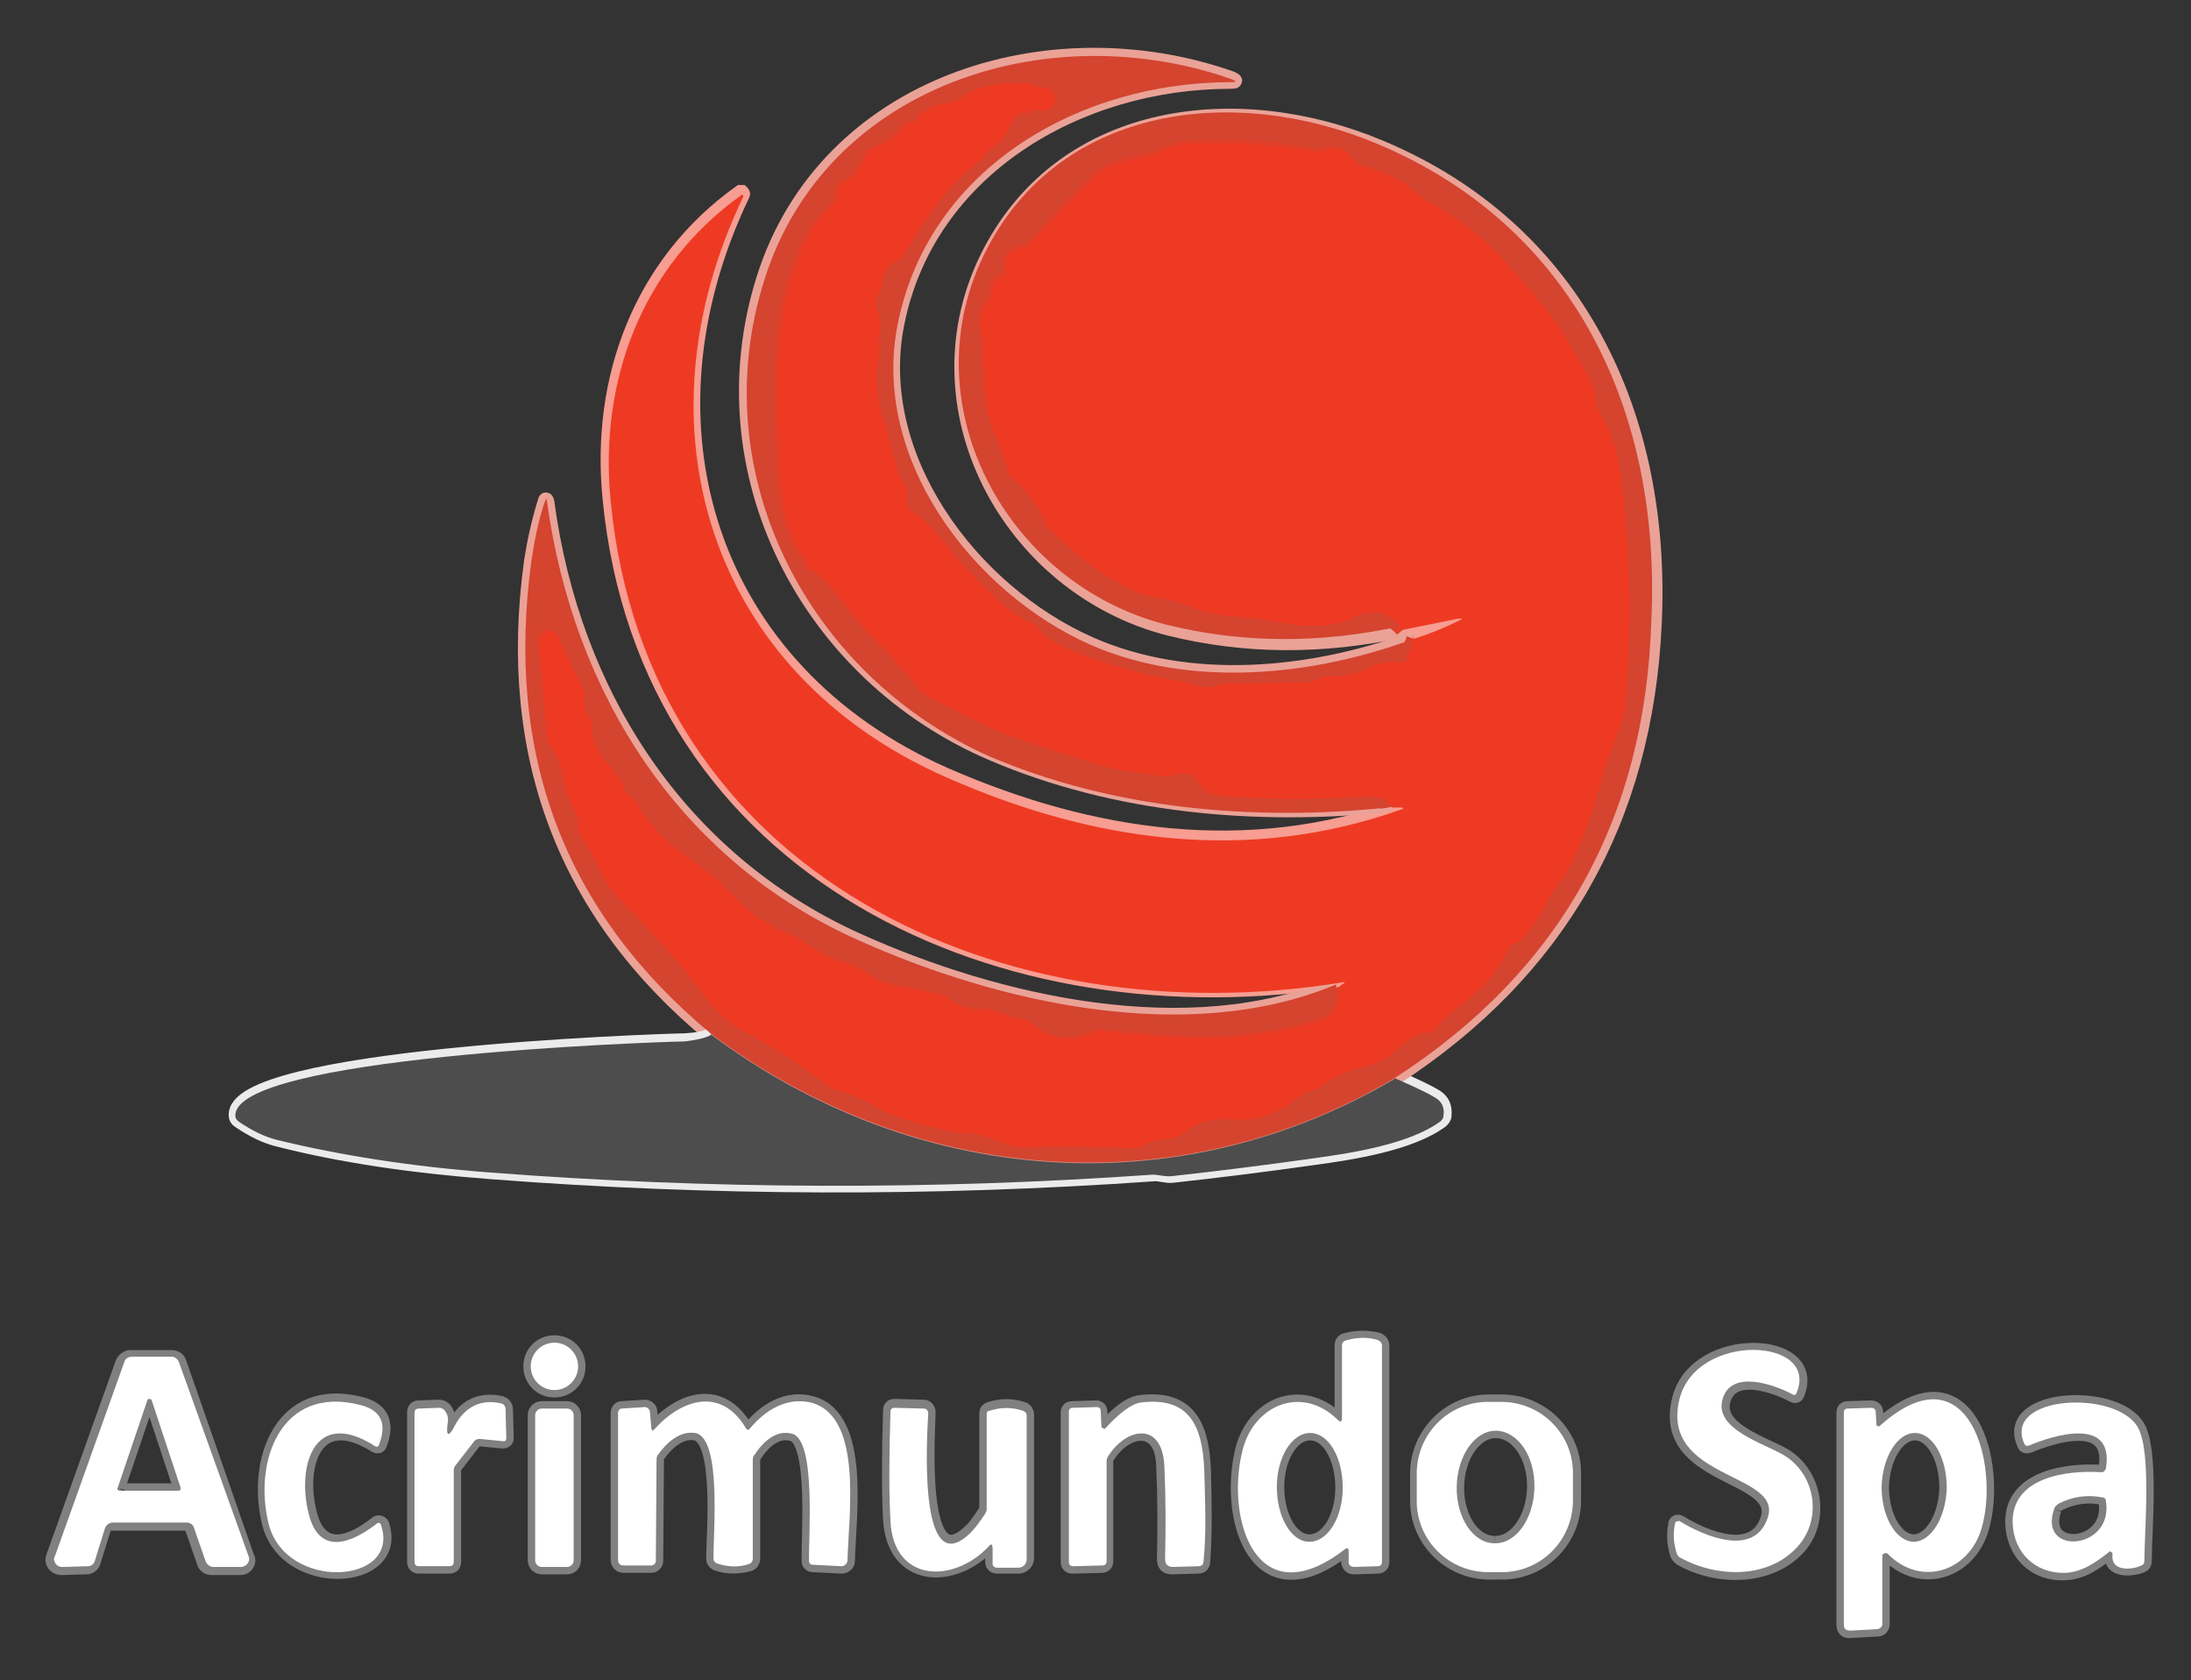 <svg xmlns="http://www.w3.org/2000/svg" xmlns:xlink="http://www.w3.org/1999/xlink" id="Capa_1" x="0px" y="0px" viewBox="0 0 296 227" style="enable-background:new 0 0 296 227;" xml:space="preserve"><rect x="0" y="0" width="296" height="227" fill="#333333" stroke="none"/><style type="text/css">	.st0{fill:none;stroke:#F79D91;stroke-width:2;}	.st1{fill:none;stroke:#EAA297;stroke-width:2;}	.st2{fill:none;stroke:#EBEBEB;stroke-width:2;}	.st3{fill:none;stroke:#E13F29;stroke-width:2;}	.st4{fill:none;stroke:#D68E83;stroke-width:2;}	.st5{fill:#D4442F;}	.st6{fill:#EE3A23;}	.st7{fill:#4D4D4D;}	.st8{fill:none;stroke:#808080;stroke-width:2;}	.st9{fill:#FFFFFF;}</style><g>	<path class="st0" d="M188,108.8l1,0c0.6,0,0.6,0.1,0.1,0.3c-20.5,7.3-41.5,4.3-61.4-4.4  c-32-14.1-42.3-47.3-27.4-78.4c0.1-0.1,0-0.2-0.1-0.3c-0.1,0-0.2,0-0.2,0c-13.4,9.6-19.2,25.1-17.6,41.3c4.9,50.8,53.3,72.5,99,65  c0.2,0,0.2,0,0.1,0.1l-0.8,0.6"></path>	<path class="st1" d="M180.5,133.1c-19.9,8.4-45.8,2.5-64.8-6.1c-24-10.9-38.3-33.2-41.8-59.1  c-0.1-0.5-0.2-0.5-0.3,0c-0.8,2.6-1.4,5.3-1.8,7.9c-3.6,26.2,4.5,47.6,24.3,64"></path>	<path class="st2" d="M96.1,139.8c-0.7,0.5-1.9,0.7-3.5,0.8c-5.1,0.1-61.2,2.1-60.7,10.1  c0,0.3,0.1,0.5,0.4,0.7c1.9,1.3,3.6,2.1,5.2,2.5c8.6,2.2,18.2,3.6,28.7,4.4c29.8,2.3,59.7,2.4,89.6,0.3c0.8-0.1,1.7,0.3,2.6,0.2  c6.4-0.7,12.7-1.5,19.1-2.4c5.1-0.7,13-1.9,17.2-5c0.2-0.2,0.4-0.4,0.4-0.7c0.1-1.1-0.2-1.9-1.1-2.5c-0.8-0.5-2.6-1.4-5.4-2.6"></path>	<path class="st1" d="M188.5,145.6c22.1-14.4,33.8-34.8,35-61.4c1.3-27.9-10.3-53.1-37.1-64.3  c-19.1-8-42.4-5.3-52.6,14.1c-10.9,20.8,2.5,45.4,24.2,50.9c10.1,2.5,20.6,2.6,31.6,0.2"></path>	<path class="st0" d="M189.5,85.1l7.4-1.5c0.7-0.1,0.8-0.1,0.1,0.3c-2,1-4,1.8-6,2.4"></path>	<path class="st1" d="M191,86.3c-13.7,5.1-30.3,6.7-43.8,0.7c-16-7.1-29.7-25.3-26-43.4  c4.2-20.8,24.5-32.6,45-32.6c0.8,0,0.8-0.1,0.1-0.4c-24.8-8.7-54.8,0.8-63.1,27c-8.3,26.3,6,53.6,30.9,64.2  c16.6,7.1,35.6,8.8,53.8,6.9"></path>	<path class="st3" d="M191,86.3l-1.2,3.3c-0.1,0.3-0.3,0.4-0.6,0.3c-1.9-0.3-3.7,0-5.3,1.1  c-0.2,0.2-0.5,0.3-0.8,0.3l-2.5,0.5c-0.2,0-0.3,0-0.5,0c-1-0.2-2,0-2.9,0.6c-0.2,0.1-0.5,0.2-0.8,0.2l-11.2,0.1  c-0.3,0-0.5,0.1-0.8,0.2c-2,0.9-3.9-0.3-5.4-0.5c-3.6-0.5-17.6-3.9-19.2-7.3c-0.1-0.3-0.3-0.4-0.6-0.5c-3.4-1.4-6.1-4.6-8.7-7.1  c-2.4-2.3-4.3-5.8-7.4-7.9c-1.8-1.2,0.1-2.6-1.5-4.2c-0.2-0.2-0.3-0.4-0.4-0.7c-0.8-2.5-1.2-4.7-2.1-7.4c-0.7-2.2-1.1-4.4-1-6.7  c0-1.1,0.8-2.1,0.3-3.4c-0.1-0.3-0.1-0.5,0-0.8c0.4-1.6,0.4-3.2-0.3-4.6c-0.1-0.3-0.1-0.5,0-0.8c0.2-0.5,0.4-1,0.6-1.4  c0.1-0.2,0.2-0.5,0.2-0.7c0-1.7,0.8-2.9,2.3-3.5c0.3-0.1,0.5-0.3,0.6-0.5c2.9-4.9,5.9-9.6,10.3-12.9c0.3-0.2,0.6-0.6,1-1.2  c0.2-0.2,0.4-0.4,0.6-0.5c2.5-1,2.7-5.2,4.4-4.7c0.3,0.1,0.5,0,0.6-0.2l0.2-0.4c0.1-0.2,0.3-0.3,0.5-0.2c1.3,0.4,2.2,0,2.6-1.2  c0.1-0.3,0.1-0.5-0.1-0.8c-0.4-0.8-1-1.1-1.9-1c-0.3,0-0.5,0-0.8-0.2c-0.4-0.3-1.1-0.4-1.9-0.4c-3.4,0.1-5.8,0.5-8.2,2.3  c-0.7,0.5-1.9,0.4-2.6,0.6c-0.9,0.3-1.7,0.7-2.4,1.2c-0.2,0.1-0.4,0.3-0.5,0.6c-0.2,0.4-0.5,0.6-1,0.6c-0.3,0-0.5,0.1-0.7,0.3  c-1.2,1.5-2.7,2.5-4.4,3.2c-0.3,0.1-0.6,0.3-0.7,0.6l-1.9,3.1c-0.2,0.3-0.4,0.4-0.7,0.5c-1.2,0.3-1.7,1-1.6,2.2  c0,0.3,0,0.5-0.2,0.7c-1,1.5-2.4,2.3-3.2,3.8c-5.5,10.1-4.8,20.7-4.4,32.9c0.2,3.8,1.1,8.9,3.6,12c0.1,0.2,0.2,0.4,0.2,0.6  c0,0.4,0.2,0.6,0.7,0.7c0.3,0,0.6,0.2,0.8,0.4c2.7,2.4,4.7,5.7,6.8,7.9c3.5,3.7,5.7,6.1,6.7,7.4c1.3,1.8,2.8,1.8,4.2,2.7  c6.9,4,13.7,5.7,20.2,7.8c3,1,5.9,1.1,8.9,1.6c0.3,0.1,0.6,0,0.8-0.1c1-0.3,1.9-0.4,2.9-0.1c0.3,0.1,0.5,0.3,0.6,0.5  c1.7,2.9,3.6,2.3,6.4,2.5c4.7,0.3,10.1,0.3,16.2-0.1c2.2-0.1,3.5,0.3,3.7,1.5"></path>	<path class="st3" d="M189.5,85.1c-1.7-2-3.9-2.4-6.5-1.1c-4.4,2.2-9.6,0.4-13.8,0  c-2.8-0.3-5.7-0.4-8.3-1.6c-2.2-1-5-0.9-6.8-1.8c-4.3-1.9-8-4.5-11.2-7.9c-0.7-0.7-1.6-0.9-1.8-2.3c0-0.3-0.1-0.5-0.3-0.8  c-1-1.9-2.4-3.5-4.1-4.8c-0.2-0.2-0.4-0.5-0.4-0.7c-0.6-3.2-2.6-6.1-2.9-9.1c-0.3-2.6-0.5-5.1-0.5-7.7c0-2.3-1.3-4.4,0.9-6.9  c0.2-0.2,0.3-0.5,0.2-0.7c0-1,0.5-1.8,1.4-2.2c0.3-0.1,0.4-0.4,0.4-0.7c-0.2-1.9,0.6-3,2.5-3.3c0.3,0,0.5-0.2,0.7-0.3  c2.8-3,5.5-5.9,8.4-8.8c1.6-1.7,4.3-2.6,7.2-3.1c2-0.4,3.5-1.7,5.4-1.8c5.5-0.5,12.6,0.1,18.1,1c0.3,0,0.5,0,0.8-0.1  c1.7-0.6,3.1-0.2,4.1,1.4c0.1,0.2,0.3,0.4,0.6,0.5c2.1,1,4.6,1.3,6.8,3.1c1.3,1.1,2.4,1.9,3.3,2.4c4.1,2.2,7.6,5.1,10.6,8.7  c2.3,2.7,5.9,6.4,8.1,10.5c1.1,2.1,3.5,5.6,3.5,7.8c0,0.3,0.1,0.6,0.2,0.8c1.6,2.8,2.6,5.3,2.9,7.5c1.5,9.7,1.8,20.2,1,31.7  c-0.2,3.5-2.4,7.3-3.2,10.6c-1,3.8-2.3,7.6-3.9,11.2c-0.4,0.9-1.2,2.2-2.5,3.9c-1.7,2.2-2.8,6.4-5.6,7.5c-0.3,0.1-0.5,0.3-0.6,0.5  c-1.6,3.3-3.7,5.8-6.7,7.9c-1.3,0.9-2.4,1.9-3.4,3.2c-0.2,0.2-0.4,0.3-0.7,0.4c-3.5,0.2-4.6,3.8-8.3,4.5c-2.4,0.5-4.7,1.5-6.7,3  c-0.2,0.2-0.5,0.3-0.7,0.3c-1.7,0.3-2.7,1.7-3.8,2.3c-2.7,1.4-4.3,1.8-7.7,1.6c-2.3-0.1-4.4,0.5-6.2,2c-1.7,1.4-3.4,0.2-5.5,1.7  c-0.2,0.2-0.5,0.3-0.8,0.2c-5.1-0.2-10.1-0.2-15.2-0.1c-2.3,0.1-5.9-2.2-7.8-1.9c-0.3,0.1-0.5,0.1-0.8,0c-5.2-1.1-8.9-2.2-11.1-3.5  c-2.3-1.3-4.2-2.1-5.7-2.4c-0.3-0.1-0.5-0.2-0.7-0.3c-3.7-2.9-7.7-5.5-11.9-7.7c-1.9-1-3.8-2.8-5.7-5.5c-3.3-4.6-7.5-8.7-11.3-12.8  c-2.2-2.4-2.9-5.6-5-8.3c-0.2-0.2-0.3-0.5-0.2-0.8c0.1-2.2-1.4-3.8-1.8-5.5c-0.5-2.1-0.5-4-2.1-5.8c-0.2-0.2-0.3-0.4-0.3-0.7  l-1.2-13.3c-0.1-0.8,0.5-1.5,1.3-1.6c0.6-0.1,1.2,0.3,1.4,0.8l3.6,7.6c0.1,0.3,0.2,0.6,0.1,1c-0.2,1,0,1.8,0.7,2.5  c0.2,0.2,0.3,0.5,0.3,0.8c-0.4,3.6,2.3,5.2,3.9,7.8c0.4,0.7,0.3,1.7,1.4,2.1c0.2,0.1,0.4,0.3,0.5,0.5c1.6,2.8,3.7,5.2,6.3,7  c2.5,1.8,4.1,3,4.7,3.6c3.5,3.3,4.6,5.2,9.3,7.1c2.8,1.2,4.6,3.2,8.2,4.1c1.9,0.5,3.5,2.2,5.4,2.7c2.6,0.8,5,0.7,7.6,1.7  c0.3,0.1,0.5,0.2,0.7,0.4c1.4,1.1,2.9,1.5,4.7,1.4c0.3,0,0.6,0,0.9,0.1c0.7,0.3,2.6,0.6,2.9,1c0.1,0.2,0.3,0.2,0.5,0.2  c0.8-0.2,1.7,0.1,2.6,0.9c2.4,2,5.1,2.2,8.2,0.7c0.3-0.1,0.5-0.2,0.8-0.1c12.6,1.5,18.9,1.5,28.8-1.1c2.4-0.6,3.5-2.3,3.1-4.8"></path>	<path class="st4" d="M188.5,145.6c-29.5,17.5-65.1,14.5-92.4-5.9"></path></g><path class="st5" d="M191,86.3l-1.2,3.3c-0.1,0.3-0.3,0.4-0.6,0.3c-1.9-0.3-3.7,0-5.3,1.1c-0.2,0.2-0.5,0.3-0.8,0.3l-2.5,0.5 c-0.2,0-0.3,0-0.5,0c-1-0.2-2,0-2.9,0.6c-0.2,0.1-0.5,0.2-0.8,0.2l-11.2,0.1c-0.3,0-0.5,0.1-0.8,0.2c-2,0.9-3.9-0.3-5.4-0.5 c-3.6-0.5-17.6-3.9-19.2-7.3c-0.1-0.3-0.3-0.4-0.6-0.5c-3.4-1.4-6.1-4.6-8.7-7.1c-2.4-2.3-4.3-5.8-7.4-7.9c-1.8-1.2,0.1-2.6-1.5-4.2 c-0.2-0.2-0.3-0.4-0.4-0.7c-0.8-2.5-1.2-4.7-2.1-7.4c-0.7-2.2-1.1-4.4-1-6.7c0-1.1,0.8-2.1,0.3-3.4c-0.1-0.3-0.1-0.5,0-0.8 c0.4-1.6,0.4-3.2-0.3-4.6c-0.1-0.3-0.1-0.5,0-0.8c0.2-0.5,0.4-1,0.6-1.4c0.1-0.2,0.2-0.5,0.2-0.7c0-1.7,0.8-2.9,2.3-3.5 c0.3-0.1,0.5-0.3,0.6-0.5c2.9-4.9,5.9-9.6,10.3-12.9c0.3-0.2,0.6-0.6,1-1.2c0.2-0.2,0.4-0.4,0.6-0.5c2.5-1,2.7-5.2,4.4-4.7 c0.3,0.1,0.5,0,0.6-0.2l0.2-0.4c0.1-0.2,0.3-0.3,0.5-0.2c1.3,0.4,2.2,0,2.6-1.2c0.1-0.3,0.1-0.5-0.1-0.8c-0.4-0.8-1-1.1-1.9-1 c-0.3,0-0.5,0-0.8-0.2c-0.4-0.3-1.1-0.4-1.9-0.4c-3.4,0.1-5.8,0.5-8.2,2.3c-0.7,0.5-1.9,0.4-2.6,0.6c-0.9,0.3-1.7,0.7-2.4,1.2 c-0.2,0.1-0.4,0.3-0.5,0.6c-0.2,0.4-0.5,0.6-1,0.6c-0.3,0-0.5,0.1-0.7,0.3c-1.2,1.5-2.7,2.5-4.4,3.2c-0.3,0.1-0.6,0.3-0.7,0.6 l-1.9,3.1c-0.2,0.3-0.4,0.4-0.7,0.5c-1.2,0.3-1.7,1-1.6,2.2c0,0.3,0,0.5-0.2,0.7c-1,1.5-2.4,2.3-3.2,3.8 c-5.5,10.1-4.8,20.7-4.4,32.9c0.2,3.8,1.1,8.9,3.6,12c0.1,0.2,0.2,0.4,0.2,0.6c0,0.4,0.2,0.6,0.7,0.7c0.3,0,0.6,0.2,0.8,0.4 c2.7,2.4,4.7,5.7,6.8,7.9c3.5,3.7,5.7,6.1,6.7,7.4c1.3,1.8,2.8,1.8,4.2,2.7c6.9,4,13.7,5.7,20.2,7.8c3,1,5.9,1.1,8.9,1.6 c0.3,0.1,0.6,0,0.8-0.1c1-0.3,1.9-0.4,2.9-0.1c0.3,0.1,0.5,0.3,0.6,0.5c1.7,2.9,3.6,2.3,6.4,2.5c4.7,0.3,10.1,0.3,16.2-0.1 c2.2-0.1,3.5,0.3,3.7,1.5c-18.2,1.9-37.2,0.2-53.8-6.9C109.2,91.3,94.9,64,103.3,37.7c8.3-26.2,38.3-35.7,63.1-27 c0.7,0.3,0.7,0.4-0.1,0.4c-20.6,0-40.8,11.7-45,32.6c-3.7,18.1,10,36.3,26,43.4C160.7,93,177.3,91.4,191,86.3z"></path><path class="st6" d="M191,86.3c2-0.6,4-1.4,6-2.4c0.7-0.3,0.6-0.4-0.1-0.3l-7.4,1.5c-1.7-2-3.9-2.4-6.5-1.1c-4.4,2.2-9.6,0.4-13.8,0 c-2.8-0.3-5.7-0.4-8.3-1.6c-2.2-1-5-0.9-6.8-1.8c-4.3-1.9-8-4.5-11.2-7.9c-0.7-0.7-1.6-0.9-1.8-2.3c0-0.3-0.1-0.5-0.3-0.8 c-1-1.9-2.4-3.5-4.1-4.8c-0.2-0.2-0.4-0.5-0.4-0.7c-0.6-3.2-2.6-6.1-2.9-9.1c-0.3-2.6-0.5-5.1-0.5-7.7c0-2.3-1.3-4.4,0.9-6.9 c0.2-0.2,0.3-0.5,0.2-0.7c0-1,0.5-1.8,1.4-2.2c0.3-0.1,0.4-0.4,0.4-0.7c-0.2-1.9,0.6-3,2.5-3.3c0.3,0,0.5-0.2,0.7-0.3 c2.8-3,5.5-5.9,8.4-8.8c1.6-1.7,4.3-2.6,7.2-3.1c2-0.4,3.5-1.7,5.4-1.8c5.5-0.5,12.6,0.1,18.1,1c0.3,0,0.5,0,0.8-0.1 c1.7-0.6,3.1-0.2,4.1,1.4c0.1,0.2,0.3,0.4,0.6,0.5c2.1,1,4.6,1.3,6.8,3.1c1.3,1.1,2.4,1.9,3.3,2.4c4.1,2.2,7.6,5.1,10.6,8.7 c2.3,2.7,5.9,6.4,8.1,10.5c1.1,2.1,3.5,5.6,3.5,7.8c0,0.3,0.1,0.6,0.2,0.8c1.6,2.8,2.6,5.3,2.9,7.5c1.5,9.7,1.8,20.2,1,31.7 c-0.2,3.5-2.4,7.3-3.2,10.6c-1,3.8-2.3,7.6-3.9,11.2c-0.4,0.9-1.2,2.2-2.5,3.9c-1.7,2.2-2.8,6.4-5.6,7.5c-0.3,0.1-0.5,0.3-0.6,0.5 c-1.6,3.3-3.7,5.8-6.7,7.9c-1.3,0.9-2.4,1.9-3.4,3.2c-0.2,0.2-0.4,0.3-0.7,0.4c-3.5,0.2-4.6,3.8-8.3,4.5c-2.4,0.5-4.7,1.5-6.7,3 c-0.2,0.2-0.5,0.3-0.7,0.3c-1.7,0.3-2.7,1.7-3.8,2.3c-2.7,1.4-4.3,1.8-7.7,1.6c-2.3-0.1-4.4,0.5-6.2,2c-1.7,1.4-3.4,0.2-5.5,1.7 c-0.2,0.2-0.5,0.3-0.8,0.2c-5.1-0.2-10.1-0.2-15.2-0.1c-2.3,0.1-5.9-2.2-7.8-1.9c-0.3,0.1-0.5,0.1-0.8,0c-5.2-1.1-8.9-2.2-11.1-3.5 c-2.3-1.3-4.2-2.1-5.7-2.4c-0.3-0.1-0.5-0.2-0.7-0.3c-3.7-2.9-7.7-5.5-11.9-7.7c-1.9-1-3.8-2.8-5.7-5.5c-3.3-4.6-7.5-8.7-11.3-12.8 c-2.2-2.4-2.9-5.6-5-8.3c-0.2-0.2-0.3-0.5-0.2-0.8c0.1-2.2-1.4-3.8-1.8-5.5c-0.5-2.1-0.5-4-2.1-5.8c-0.2-0.2-0.3-0.4-0.3-0.7 l-1.2-13.3c-0.1-0.8,0.5-1.5,1.3-1.6c0.6-0.1,1.2,0.3,1.4,0.8l3.6,7.6c0.1,0.3,0.2,0.6,0.1,1c-0.2,1,0,1.8,0.7,2.5 c0.2,0.2,0.3,0.5,0.3,0.8c-0.4,3.6,2.3,5.2,3.9,7.8c0.4,0.7,0.3,1.7,1.4,2.1c0.2,0.1,0.4,0.3,0.5,0.5c1.6,2.8,3.7,5.2,6.3,7 c2.5,1.8,4.1,3,4.7,3.6c3.5,3.3,4.6,5.2,9.3,7.1c2.8,1.2,4.6,3.2,8.2,4.1c1.9,0.5,3.5,2.2,5.4,2.7c2.6,0.8,5,0.7,7.6,1.7 c0.3,0.1,0.5,0.2,0.7,0.4c1.4,1.1,2.9,1.5,4.7,1.4c0.3,0,0.6,0,0.9,0.1c0.7,0.3,2.6,0.6,2.9,1c0.1,0.2,0.3,0.2,0.5,0.2 c0.8-0.2,1.7,0.1,2.6,0.9c2.4,2,5.1,2.2,8.2,0.7c0.3-0.1,0.5-0.2,0.8-0.1c12.6,1.5,18.9,1.5,28.8-1.1c2.4-0.6,3.5-2.3,3.1-4.8 l0.8-0.6c0.1-0.1,0.1-0.1-0.1-0.1c-45.7,7.5-94.1-14.2-99-65c-1.6-16.2,4.2-31.7,17.6-41.3c0.1-0.1,0.2-0.1,0.3,0 c0,0.1,0.1,0.2,0,0.2c-14.9,31.1-4.6,64.3,27.4,78.4c19.9,8.8,40.8,11.7,61.4,4.4c0.6-0.2,0.5-0.3-0.1-0.3l-1,0 c-0.2-1.1-1.4-1.6-3.7-1.5c-6.1,0.4-11.5,0.4-16.2,0.1c-2.8-0.2-4.7,0.4-6.4-2.5c-0.1-0.2-0.4-0.4-0.6-0.5c-1-0.3-1.9-0.3-2.9,0.1 c-0.3,0.1-0.5,0.1-0.8,0.1c-3-0.5-5.9-0.6-8.9-1.6c-6.5-2.1-13.3-3.8-20.2-7.8c-1.4-0.8-2.9-0.9-4.2-2.7c-1-1.3-3.2-3.8-6.7-7.4 c-2.1-2.2-4.2-5.5-6.8-7.9c-0.2-0.2-0.5-0.3-0.8-0.4c-0.4-0.1-0.6-0.3-0.7-0.7c0-0.2-0.1-0.4-0.2-0.6c-2.5-3.1-3.4-8.1-3.6-12 c-0.5-12.2-1.2-22.8,4.4-32.9c0.8-1.5,2.2-2.3,3.2-3.8c0.1-0.2,0.2-0.5,0.2-0.7c-0.1-1.2,0.5-1.9,1.6-2.2c0.3-0.1,0.5-0.2,0.7-0.5 l1.9-3.1c0.2-0.3,0.4-0.5,0.7-0.6c1.8-0.6,3.2-1.7,4.4-3.2c0.2-0.2,0.4-0.3,0.7-0.3c0.5,0,0.8-0.2,1-0.6c0.1-0.3,0.3-0.5,0.5-0.6 c0.8-0.5,1.6-0.9,2.4-1.2c0.7-0.3,1.9-0.1,2.6-0.6c2.4-1.9,4.8-2.2,8.2-2.3c0.8,0,1.5,0.1,1.9,0.4c0.2,0.1,0.5,0.2,0.8,0.2 c0.8-0.1,1.4,0.2,1.9,1c0.1,0.2,0.1,0.5,0.1,0.8c-0.4,1.2-1.3,1.6-2.6,1.2c-0.2-0.1-0.4,0-0.5,0.2L139,15c-0.1,0.2-0.3,0.3-0.6,0.2 c-1.7-0.5-1.9,3.7-4.4,4.7c-0.3,0.1-0.5,0.3-0.6,0.5c-0.4,0.6-0.7,1-1,1.2c-4.4,3.3-7.4,8-10.3,12.9c-0.1,0.2-0.4,0.4-0.6,0.5 c-1.5,0.7-2.3,1.9-2.3,3.5c0,0.3-0.1,0.5-0.2,0.7c-0.3,0.5-0.5,0.9-0.6,1.4c-0.1,0.3-0.1,0.5,0,0.8c0.6,1.5,0.7,3,0.3,4.6 c-0.1,0.3-0.1,0.6,0,0.8c0.4,1.4-0.3,2.3-0.3,3.4c0,2.3,0.3,4.6,1,6.7c0.9,2.7,1.3,4.9,2.1,7.4c0.1,0.3,0.2,0.5,0.4,0.7 c1.5,1.6-0.4,3,1.5,4.2c3.1,2.1,5,5.6,7.4,7.9c2.6,2.5,5.3,5.8,8.7,7.1c0.3,0.1,0.4,0.3,0.6,0.5c1.6,3.3,15.6,6.8,19.2,7.3 c1.5,0.2,3.4,1.4,5.4,0.5c0.2-0.1,0.5-0.2,0.8-0.2l11.2-0.1c0.3,0,0.5-0.1,0.8-0.2c0.9-0.6,1.9-0.7,2.9-0.6c0.2,0,0.3,0,0.5,0 l2.5-0.5c0.3-0.1,0.5-0.2,0.8-0.3c1.6-1.1,3.4-1.4,5.3-1.1c0.3,0.1,0.5-0.1,0.6-0.3L191,86.3z"></path><path class="st5" d="M188.5,145.6c-29.5,17.5-65.1,14.5-92.4-5.9c-19.8-16.4-27.9-37.7-24.3-64c0.4-2.6,0.9-5.3,1.8-7.9 c0.2-0.5,0.3-0.5,0.3,0c3.6,25.9,17.8,48.3,41.8,59.1c19,8.6,44.8,14.5,64.8,6.1c0.4,2.6-0.6,4.2-3.1,4.8 c-9.8,2.6-16.1,2.6-28.8,1.1c-0.3,0-0.6,0-0.8,0.1c-3.1,1.6-5.9,1.3-8.2-0.7c-0.9-0.8-1.8-1.1-2.6-0.9c-0.2,0-0.4,0-0.5-0.2 c-0.3-0.3-2.2-0.7-2.9-1c-0.3-0.1-0.6-0.2-0.9-0.1c-1.8,0.2-3.3-0.3-4.7-1.4c-0.2-0.2-0.4-0.3-0.7-0.4c-2.7-1-5-0.9-7.6-1.7 c-1.9-0.6-3.5-2.2-5.4-2.7c-3.6-0.9-5.4-2.9-8.2-4.1c-4.6-1.9-5.8-3.8-9.3-7.1c-0.6-0.5-2.1-1.7-4.7-3.6c-2.6-1.9-4.7-4.2-6.3-7 c-0.1-0.2-0.3-0.4-0.5-0.5c-1-0.4-0.9-1.4-1.4-2.1c-1.6-2.6-4.3-4.2-3.9-7.8c0-0.3-0.1-0.6-0.3-0.8c-0.7-0.7-0.9-1.5-0.7-2.5 c0.1-0.3,0-0.7-0.1-1l-3.6-7.6c-0.3-0.7-1.2-1-1.9-0.7c-0.5,0.3-0.9,0.8-0.8,1.4l1.2,13.3c0,0.3,0.1,0.5,0.3,0.7 c1.6,1.7,1.6,3.7,2.1,5.8c0.4,1.6,1.9,3.2,1.8,5.5c0,0.3,0.1,0.5,0.2,0.8c2.1,2.7,2.8,5.9,5,8.3c3.8,4.1,8,8.3,11.3,12.8 c1.9,2.7,3.9,4.5,5.7,5.5c4.2,2.2,8.1,4.8,11.9,7.7c0.2,0.2,0.5,0.3,0.7,0.3c1.5,0.3,3.4,1.1,5.7,2.4c2.2,1.3,5.9,2.4,11.1,3.5 c0.3,0.1,0.5,0.1,0.8,0c1.8-0.4,5.5,1.9,7.8,1.9c5.1-0.1,10.1-0.1,15.2,0.1c0.3,0,0.6-0.1,0.8-0.2c2.1-1.5,3.8-0.4,5.5-1.7 c1.8-1.4,3.9-2.1,6.2-2c3.4,0.2,5-0.2,7.7-1.6c1.1-0.6,2.1-2,3.8-2.3c0.3-0.1,0.5-0.2,0.7-0.3c2-1.5,4.3-2.5,6.7-3 c3.6-0.7,4.8-4.3,8.3-4.5c0.3,0,0.5-0.2,0.7-0.4c1-1.2,2.1-2.3,3.4-3.2c3-2.1,5.1-4.6,6.7-7.9c0.1-0.3,0.3-0.4,0.6-0.5 c2.8-1.1,3.9-5.3,5.6-7.5c1.3-1.7,2.1-3,2.5-3.9c1.6-3.6,2.9-7.4,3.9-11.2c0.8-3.3,3-7,3.2-10.6c0.8-11.5,0.5-22-1-31.7 c-0.3-2.2-1.3-4.7-2.9-7.5c-0.1-0.2-0.2-0.5-0.2-0.8c0.1-2.3-2.4-5.8-3.5-7.8c-2.2-4.1-5.8-7.8-8.1-10.5c-3-3.5-6.5-6.4-10.6-8.7 c-0.9-0.5-2.1-1.3-3.3-2.4c-2.1-1.8-4.7-2-6.8-3.1c-0.2-0.1-0.4-0.3-0.6-0.5c-1-1.5-2.4-2-4.1-1.4c-0.3,0.1-0.5,0.1-0.8,0.1 c-5.6-1-12.7-1.5-18.1-1c-1.8,0.2-3.4,1.4-5.4,1.8c-2.9,0.5-5.6,1.4-7.2,3.1c-2.8,2.9-5.6,5.8-8.4,8.8c-0.2,0.2-0.4,0.3-0.7,0.3 c-1.9,0.3-2.7,1.4-2.5,3.3c0,0.3-0.1,0.6-0.4,0.7c-1,0.4-1.5,1.1-1.4,2.2c0,0.3-0.1,0.5-0.2,0.7c-2.2,2.5-0.9,4.6-0.9,6.9 c0,2.6,0.2,5.2,0.5,7.7c0.3,3,2.3,5.9,2.9,9.1c0.1,0.3,0.2,0.5,0.4,0.7c1.7,1.3,3,2.9,4.1,4.8c0.1,0.3,0.2,0.5,0.3,0.8 c0.2,1.4,1.2,1.6,1.8,2.3c3.2,3.4,7,6,11.2,7.9c1.9,0.8,4.6,0.7,6.8,1.8c2.6,1.2,5.5,1.3,8.3,1.6c4.1,0.4,9.4,2.2,13.8,0 c2.6-1.3,4.8-0.9,6.5,1.1c-11,2.4-21.5,2.3-31.6-0.2c-21.7-5.5-35.1-30.1-24.2-50.9c10.2-19.4,33.5-22.1,52.6-14.1 c26.8,11.2,38.4,36.4,37.1,64.3C222.3,110.8,210.6,131.3,188.5,145.6z"></path><path class="st7" d="M96.1,139.8c27.3,20.4,62.8,23.4,92.4,5.9c2.8,1.2,4.6,2.1,5.4,2.6c0.9,0.5,1.3,1.4,1.1,2.5 c0,0.3-0.2,0.5-0.4,0.7c-4.2,3.1-12.1,4.3-17.2,5c-6.4,0.9-12.7,1.7-19.1,2.4c-0.9,0.1-1.8-0.2-2.6-0.2c-29.9,2.1-59.7,2-89.6-0.3 c-10.5-0.8-20.1-2.3-28.7-4.4c-1.6-0.4-3.3-1.2-5.2-2.5c-0.2-0.2-0.4-0.4-0.4-0.7c-0.5-8,55.5-10,60.7-10.1 C94.2,140.5,95.4,140.2,96.1,139.8z"></path><path class="st8" d="M182.2,209.5v1.5c0,0.4,0.3,0.7,0.7,0.7c0,0,0,0,0,0l3.2-0.1 c0.4,0,0.6-0.2,0.6-0.6v-29.2c0-0.4-0.3-0.7-0.7-0.8c-1.4-0.3-2.8-0.3-4.2,0.1c-0.4,0.1-0.5,0.4-0.5,0.7v9.7c0,0.6-0.2,0.6-0.6,0.3 c-5-4.8-11.5-1.9-12.9,4.4c-2.1,9.2,2,22.3,13.9,13.1C182,209.1,182.2,209.1,182.2,209.5"></path><path class="st8" d="M78.1,184.6c0-1.8-1.4-3.2-3.2-3.2c-1.8,0-3.2,1.4-3.2,3.2 c0,1.8,1.4,3.2,3.2,3.2C76.7,187.8,78.1,186.4,78.1,184.6L78.1,184.6"></path><path class="st8" d="M226.9,189c-2.8,11,14.1,9.9,11.9,16.3c-1.8,5.3-8.5,2.5-11.9,0.4 c-0.2-0.1-0.4-0.1-0.5,0.1c0,0,0,0.1,0,0.1c-0.3,1.4-0.2,2.7,0.2,4c0.1,0.3,0.3,0.5,0.6,0.7c4.9,2.7,11.9,2.7,15.8-1.6 c3.2-3.6,2.3-9.7-1.9-12.3c-2.7-1.6-9.4-3.5-8.3-7.5c1.1-4.2,7.1-2,9.5-0.7c0.2,0.1,0.4,0.1,0.5-0.2 C245.9,180.7,229.2,180,226.9,189"></path><path class="st8" d="M24.2,184.1c-0.1-0.4-0.5-0.7-1-0.7h-5.6c-0.4,0-0.8,0.3-1,0.7l-9.4,26.3 c-0.2,0.5,0.1,1.1,0.6,1.3c0.1,0,0.3,0.1,0.4,0.1l3.5-0.1c0.4,0,0.8-0.3,0.9-0.7l1.4-4.5c0.1-0.4,0.5-0.7,1-0.7h10 c0.4,0,0.8,0.3,1,0.7l1.6,4.6c0.1,0.4,0.5,0.7,1,0.7l3.9,0c0.6,0,1-0.5,1-1c0-0.1,0-0.2-0.1-0.3L24.2,184.1"></path><path class="st8" d="M50.8,205.9c-3.3,2.6-7.6,4.3-9-1.5c-1.6-6.2,0.6-14.4,9-9.1 c0.2,0.1,0.4,0.1,0.5-0.2c1.1-2.9,0.2-4.7-2.6-5.4c-10.7-2.7-14.4,7.7-12.3,16.1c2.3,9.1,17.8,8.2,15.2,0.2 C51.4,205.7,51.1,205.6,50.8,205.9"></path><path class="st8" d="M60.5,192.1c0.1-0.6-0.1-1.2-0.4-1.6c-0.2-0.3-0.5-0.4-0.8-0.4l-2.7,0.1 c-0.4,0-0.6,0.2-0.6,0.6V211c0,0.4,0.2,0.6,0.6,0.6l4.1,0c0.4,0,0.6-0.2,0.6-0.6v-12.3c0-0.3,0.1-0.6,0.3-0.8l2.4-3.1 c0.2-0.3,0.5-0.4,0.8-0.4l3.1,0.3c0.3,0,0.5-0.1,0.5-0.4l-0.1-3.9c0-0.4-0.3-0.7-0.6-0.8c-2.8-0.6-4.9,0.4-6.2,2.9 C60.6,194.3,60.3,194.2,60.5,192.1"></path><path class="st8" d="M88,193l-0.2-2.3c0-0.3-0.3-0.6-0.7-0.6l-3.1,0.2c-0.3,0-0.5,0.3-0.5,0.6 v19.8c0,0.5,0.3,0.8,0.8,0.8l3.7,0c0.3,0,0.6-0.3,0.6-0.6c0,0,0,0,0,0l0.1-13.8c0-0.3,0.1-0.5,0.3-0.7c1.2-1.6,2.9-3.1,4.9-2.8 c3.7,0.6,2.5,13.9,2.5,17c0,0.3,0.2,0.5,0.4,0.6c1.4,0.5,2.9,0.5,4.4,0.1c0.3-0.1,0.5-0.4,0.5-0.7l0-13.2c0-0.3,0.1-0.6,0.2-0.8 c1.1-1.7,2.9-3.5,5.1-2.9c3.3,0.8,2.2,14.1,2.3,17.2c0,0.3,0.2,0.5,0.5,0.5l3.9,0.2c0.4,0,0.8-0.3,0.8-0.7c0,0,0,0,0,0 c0.1-5.8,2.2-19.4-4.9-21.3c-3.3-0.9-6.3,1-8.3,3.5c-0.1,0.1-0.3,0.2-0.5,0c0,0-0.1-0.1-0.1-0.1c-3.3-5.6-8.5-4.2-12.4,0.1 C88.2,193.4,88.1,193.3,88,193"></path><path class="st8" d="M148.7,192.8l-0.1-2.1c0-0.3-0.2-0.5-0.5-0.5l-3.3,0.1 c-0.3,0-0.5,0.2-0.5,0.5V211c0,0.4,0.2,0.6,0.6,0.6l3.9-0.1c0.4,0,0.6-0.2,0.6-0.6v-13.5c0-0.3,0.1-0.6,0.3-0.8 c2.5-3.8,7.3-4.5,7.5,1.4c0.2,4.3,0.2,8.5,0.1,12.6c0,0.8,0.3,1.1,1.1,1.1l3.4-0.1c0.5,0,0.7-0.2,0.7-0.7c0.3-3.9,0.2-8.1,0.1-12.1 c-0.2-6-1.9-10.2-8.7-9.3c-1.2,0.2-2.8,1.3-4.7,3.5c-0.1,0.1-0.3,0.1-0.5,0C148.8,192.9,148.7,192.9,148.7,192.8"></path><path class="st8" d="M212.6,199.2c0.1-5.3-4.2-9.7-9.5-9.8l-1.8,0c-5.3-0.1-9.7,4.2-9.8,9.5 l0,3.7c-0.1,5.3,4.2,9.7,9.5,9.8l1.8,0c5.3,0.1,9.7-4.2,9.8-9.5L212.6,199.2"></path><path class="st8" d="M254.3,210.2c0-0.2,0.2-0.4,0.4-0.4c0.1,0,0.2,0,0.3,0.1 c4.5,4.6,11,2.4,12.7-3.4c2.5-8.5-1.6-24.6-13.7-13.9c-0.1,0.1-0.3,0.1-0.4,0c-0.1-0.1-0.1-0.1-0.1-0.2l-0.1-1.7 c0-0.3-0.3-0.5-0.6-0.5l-3.2,0.1c-0.3,0-0.5,0.2-0.5,0.5v28.7c0,0.6,0.3,0.9,0.9,0.8l3.7-0.2c0.3,0,0.6-0.3,0.6-0.7V210.2"></path><path class="st8" d="M285.4,210c-0.4,2.3,2.7,2,3.9,1.5c0.3-0.1,0.4-0.3,0.4-0.6 c0-4.1,1-14.8-0.9-18.1c-3-5.1-18.3-4.3-15.3,2.3c0.1,0.3,0.3,0.3,0.6,0.2c3.1-1.3,11.6-4.1,10.4,3.1c0,0.3-0.3,0.5-0.6,0.5 c-4.8-0.3-12.1,0.8-12,6.8c0.1,4.1,3,7,7.1,6.8c2.3-0.1,4.1-1.4,5.9-2.8c0.1-0.1,0.3-0.1,0.5,0.1C285.4,209.8,285.4,209.9,285.4,210 "></path><path class="st8" d="M77.5,191.2c0-0.5-0.4-0.9-0.9-0.9h-3.4c-0.5,0-0.9,0.4-0.9,0.9v19.6 c0,0.5,0.4,0.9,0.9,0.9h3.4c0.5,0,0.9-0.4,0.9-0.9V191.2"></path><path class="st8" d="M134.1,209.1l0,2c0,0.3,0.3,0.5,0.6,0.5h2.9c0.6,0,1.1-0.5,1.1-1.1v-19.4 c0-0.3-0.2-0.6-0.5-0.7c-1.5-0.5-3-0.5-4.5,0c-0.3,0.1-0.4,0.3-0.4,0.5v12.8c0,0.2-0.1,0.4-0.2,0.6c-0.8,1.2-1.4,2.1-2,2.6 c-7.3,7.1-5.7-14.1-5.7-16.1c0-0.4-0.3-0.7-0.6-0.7c0,0,0,0,0,0l-4-0.1c-0.3,0-0.5,0.2-0.5,0.5c-0.2,6.3-0.2,11.2,0,14.8 c0.5,8.3,8.5,8.5,13.3,3.4C133.9,208.5,134.1,208.6,134.1,209.1"></path><path class="st8" d="M176.9,208.3c2.5,0,4.5-3.3,4.5-7.3c0-4.1-1.9-7.4-4.4-7.4c0,0,0,0,0,0 c-2.5,0-4.5,3.3-4.5,7.3C172.5,204.9,174.4,208.3,176.9,208.3L176.9,208.3"></path><path class="st8" d="M15.9,201c-0.1,0.2,0,0.3,0.2,0.4c0,0,0.1,0,0.1,0h7.9 c0.2,0,0.3-0.1,0.3-0.3c0,0,0-0.1,0-0.1l-3.9-11.8c-0.1-0.2-0.2-0.2-0.4-0.2c-0.1,0-0.2,0.1-0.2,0.2L15.9,201"></path><path class="st8" d="M201.9,208.5c2.9,0.1,5.3-3.3,5.4-7.5c0,0,0,0,0,0c0.1-4.2-2.2-7.6-5.1-7.7 c-2.9-0.1-5.3,3.3-5.4,7.5c0,0,0,0,0,0C196.7,205,199,208.5,201.9,208.5"></path><path class="st8" d="M258.5,208.3c2.4,0,4.4-3.3,4.5-7.3c0-4.1-1.9-7.4-4.3-7.4l0,0 c-2.4,0-4.4,3.3-4.5,7.3C254.2,204.9,256.1,208.2,258.5,208.3L258.5,208.3"></path><path class="st8" d="M277.5,203.9c-2.2,6.4,8.1,5.5,7-1.1c0-0.3-0.2-0.5-0.5-0.5 c-2-0.4-4-0.1-5.8,0.8C277.9,203.3,277.6,203.5,277.5,203.9"></path><path class="st9" d="M181.7,209.3c-11.9,9.2-16.1-3.9-13.9-13.1c1.4-6.3,8-9.2,12.9-4.4c0.4,0.4,0.6,0.3,0.6-0.3v-9.7 c0-0.4,0.2-0.6,0.5-0.7c1.4-0.4,2.8-0.5,4.2-0.1c0.4,0.1,0.7,0.4,0.7,0.8V211c0,0.4-0.2,0.6-0.6,0.6l-3.2,0.1 c-0.4,0-0.7-0.3-0.7-0.6c0,0,0,0,0,0v-1.5C182.2,209.1,182,209.1,181.7,209.3z M176.9,208.3c2.5,0,4.5-3.3,4.5-7.3 c0-4.1-1.9-7.4-4.4-7.4c0,0,0,0,0,0c-2.5,0-4.5,3.3-4.5,7.3C172.5,204.9,174.4,208.3,176.9,208.3L176.9,208.3z"></path><circle class="st9" cx="74.9" cy="184.6" r="3.2"></circle><path class="st9" d="M226.9,189c2.3-9.1,19-8.3,15.8-0.8c-0.1,0.3-0.3,0.3-0.5,0.2c-2.4-1.3-8.4-3.5-9.5,0.7c-1.1,4,5.6,5.9,8.3,7.5 c4.3,2.6,5.2,8.6,1.9,12.3c-3.9,4.4-10.8,4.3-15.8,1.6c-0.3-0.1-0.5-0.4-0.6-0.7c-0.4-1.3-0.5-2.6-0.2-4c0-0.2,0.3-0.3,0.5-0.3 c0,0,0.1,0,0.1,0c3.4,2.1,10.1,4.9,11.9-0.4C241,198.9,224.2,200,226.9,189z"></path><path class="st9" d="M24.2,184.1l9.4,26.2c0.2,0.5-0.1,1.1-0.6,1.3c-0.1,0-0.2,0.1-0.3,0.1l-3.9,0c-0.4,0-0.8-0.3-1-0.7l-1.6-4.6 c-0.1-0.4-0.5-0.7-1-0.7h-10c-0.4,0-0.8,0.3-1,0.7l-1.4,4.5c-0.1,0.4-0.5,0.7-0.9,0.7l-3.5,0.1c-0.6,0-1-0.4-1.1-1 c0-0.1,0-0.3,0.1-0.4l9.4-26.3c0.1-0.4,0.5-0.7,1-0.7h5.6C23.7,183.4,24.1,183.7,24.2,184.1z M15.9,201c-0.1,0.2,0,0.3,0.2,0.4 c0,0,0.1,0,0.1,0h7.9c0.2,0,0.3-0.1,0.3-0.3c0,0,0-0.1,0-0.1l-3.9-11.8c-0.1-0.2-0.2-0.2-0.4-0.2c-0.1,0-0.2,0.1-0.2,0.2L15.9,201z"></path><path class="st9" d="M51.5,206.1c2.6,8-12.9,8.9-15.2-0.2c-2.1-8.4,1.6-18.8,12.3-16.1c2.9,0.7,3.7,2.5,2.6,5.4 c-0.1,0.3-0.3,0.3-0.5,0.2c-8.4-5.4-10.6,2.9-9,9.1c1.4,5.7,5.7,4,9,1.5C51.1,205.6,51.4,205.7,51.5,206.1z"></path><path class="st9" d="M60.5,192.1c-0.3,2,0.1,2.2,1,0.4c1.4-2.5,3.5-3.5,6.2-2.9c0.4,0.1,0.6,0.4,0.6,0.8l0.1,3.9 c0,0.3-0.2,0.5-0.5,0.4l-3.1-0.3c-0.3,0-0.6,0.1-0.8,0.4l-2.4,3.1c-0.2,0.2-0.3,0.5-0.3,0.8V211c0,0.4-0.2,0.6-0.6,0.6l-4.1,0 c-0.4,0-0.6-0.2-0.6-0.6v-20.1c0-0.4,0.2-0.6,0.6-0.6l2.7-0.1c0.3,0,0.6,0.1,0.8,0.4C60.4,191,60.6,191.5,60.5,192.1z"></path><path class="st9" d="M88.4,193.1c3.8-4.2,9.1-5.7,12.4-0.1c0.1,0.2,0.3,0.2,0.4,0.1c0,0,0.1,0,0.1-0.1c2.1-2.5,5-4.3,8.3-3.5 c7.1,1.9,5,15.5,4.9,21.3c0,0.4-0.4,0.8-0.8,0.8c0,0,0,0,0,0l-3.9-0.2c-0.3,0-0.5-0.2-0.5-0.5c-0.1-3.1,1-16.4-2.3-17.2 c-2.2-0.6-4,1.2-5.1,2.9c-0.2,0.2-0.2,0.5-0.2,0.8l0,13.2c0,0.3-0.2,0.6-0.5,0.7c-1.5,0.5-2.9,0.4-4.4-0.1c-0.2-0.1-0.4-0.3-0.4-0.6 c-0.1-3.1,1.2-16.4-2.5-17c-2.1-0.3-3.8,1.3-4.9,2.8c-0.2,0.2-0.3,0.5-0.3,0.7l-0.1,13.8c0,0.3-0.3,0.6-0.6,0.6c0,0,0,0,0,0l-3.7,0 c-0.6,0-0.8-0.3-0.8-0.8v-19.8c0-0.3,0.2-0.6,0.5-0.6l3.1-0.2c0.3,0,0.6,0.2,0.7,0.6L88,193C88.1,193.3,88.2,193.4,88.4,193.1z"></path><path class="st9" d="M149.3,193c2-2.2,3.6-3.3,4.7-3.5c6.8-0.9,8.5,3.3,8.7,9.3c0.1,3.9,0.3,8.2-0.1,12.1c0,0.5-0.3,0.7-0.7,0.7 l-3.4,0.1c-0.8,0-1.1-0.4-1.1-1.1c0.1-4.1,0.1-8.3-0.1-12.6c-0.3-5.9-5-5.2-7.5-1.4c-0.2,0.3-0.3,0.5-0.3,0.8v13.5 c0,0.4-0.2,0.6-0.6,0.6l-3.9,0.1c-0.4,0-0.6-0.2-0.6-0.6v-20.3c0-0.3,0.2-0.5,0.5-0.5l3.3-0.1c0.3,0,0.5,0.2,0.5,0.5l0.1,2.1 c0,0.2,0.2,0.3,0.4,0.3C149.2,193.1,149.2,193.1,149.3,193z"></path><path class="st9" d="M212.5,202.9c-0.1,5.3-4.4,9.6-9.8,9.5l-1.8,0c-5.3-0.1-9.6-4.4-9.5-9.8l0-3.7c0.1-5.3,4.4-9.6,9.8-9.5l1.8,0 c5.3,0.1,9.6,4.4,9.5,9.8L212.5,202.9z M201.9,208.5c2.9,0.1,5.3-3.3,5.4-7.5c0,0,0,0,0,0c0.1-4.2-2.2-7.6-5.1-7.7 c-2.9-0.1-5.3,3.3-5.4,7.5c0,0,0,0,0,0C196.7,205,199,208.5,201.9,208.5z"></path><path class="st9" d="M254.3,210.2v9.2c0,0.4-0.3,0.6-0.6,0.7l-3.7,0.2c-0.6,0-0.9-0.2-0.9-0.8v-28.7c0-0.3,0.2-0.5,0.5-0.5l3.2-0.1 c0.3,0,0.6,0.2,0.6,0.5l0.1,1.7c0,0.2,0.1,0.3,0.3,0.3c0.1,0,0.2,0,0.2-0.1c12-10.7,16.2,5.4,13.7,13.9c-1.7,5.8-8.2,8-12.7,3.4 c-0.1-0.1-0.4-0.1-0.5,0C254.3,210,254.3,210.1,254.3,210.2z M258.5,208.3c2.4,0,4.4-3.3,4.5-7.3c0-4.1-1.9-7.4-4.3-7.4l0,0 c-2.4,0-4.4,3.3-4.5,7.3C254.2,204.9,256.1,208.2,258.5,208.3L258.5,208.3z"></path><path class="st9" d="M284.9,209.7c-1.8,1.4-3.6,2.7-5.9,2.8c-4.1,0.1-7-2.8-7.1-6.8c-0.1-6.1,7.2-7.1,12-6.8c0.3,0,0.5-0.2,0.6-0.5 c1.2-7.2-7.3-4.4-10.4-3.1c-0.3,0.1-0.5,0-0.6-0.2c-3-6.6,12.3-7.4,15.3-2.3c1.9,3.3,0.9,14,0.9,18.1c0,0.3-0.1,0.5-0.4,0.6 c-1.2,0.6-4.2,0.9-3.9-1.5c0-0.2-0.1-0.3-0.3-0.4C285,209.6,285,209.6,284.9,209.7z M277.5,203.9c-2.2,6.4,8.1,5.5,7-1.1 c0-0.3-0.2-0.5-0.5-0.5c-2-0.4-4-0.1-5.8,0.8C277.9,203.3,277.6,203.5,277.5,203.9z"></path><path class="st9" d="M73.2,190.3h3.4c0.5,0,0.9,0.4,0.9,0.9v19.6c0,0.5-0.4,0.9-0.9,0.9h-3.4c-0.5,0-0.9-0.4-0.9-0.9v-19.6 C72.3,190.7,72.7,190.3,73.2,190.3z"></path><path class="st9" d="M133.6,208.9c-4.8,5.1-12.9,4.9-13.3-3.4c-0.2-3.5-0.2-8.5,0-14.8c0-0.3,0.2-0.5,0.5-0.5l4,0.1 c0.4,0,0.6,0.3,0.6,0.7c0,0,0,0,0,0c-0.1,2.1-1.6,23.2,5.7,16.1c0.6-0.6,1.2-1.4,2-2.6c0.1-0.2,0.2-0.4,0.2-0.6v-12.8 c0-0.3,0.1-0.5,0.4-0.5c1.5-0.5,3-0.5,4.5,0c0.3,0.1,0.5,0.3,0.5,0.7v19.4c0,0.6-0.5,1.1-1.1,1.1h-2.9c-0.3,0-0.6-0.2-0.6-0.5l0-2 C134.1,208.6,133.9,208.5,133.6,208.9z"></path></svg>